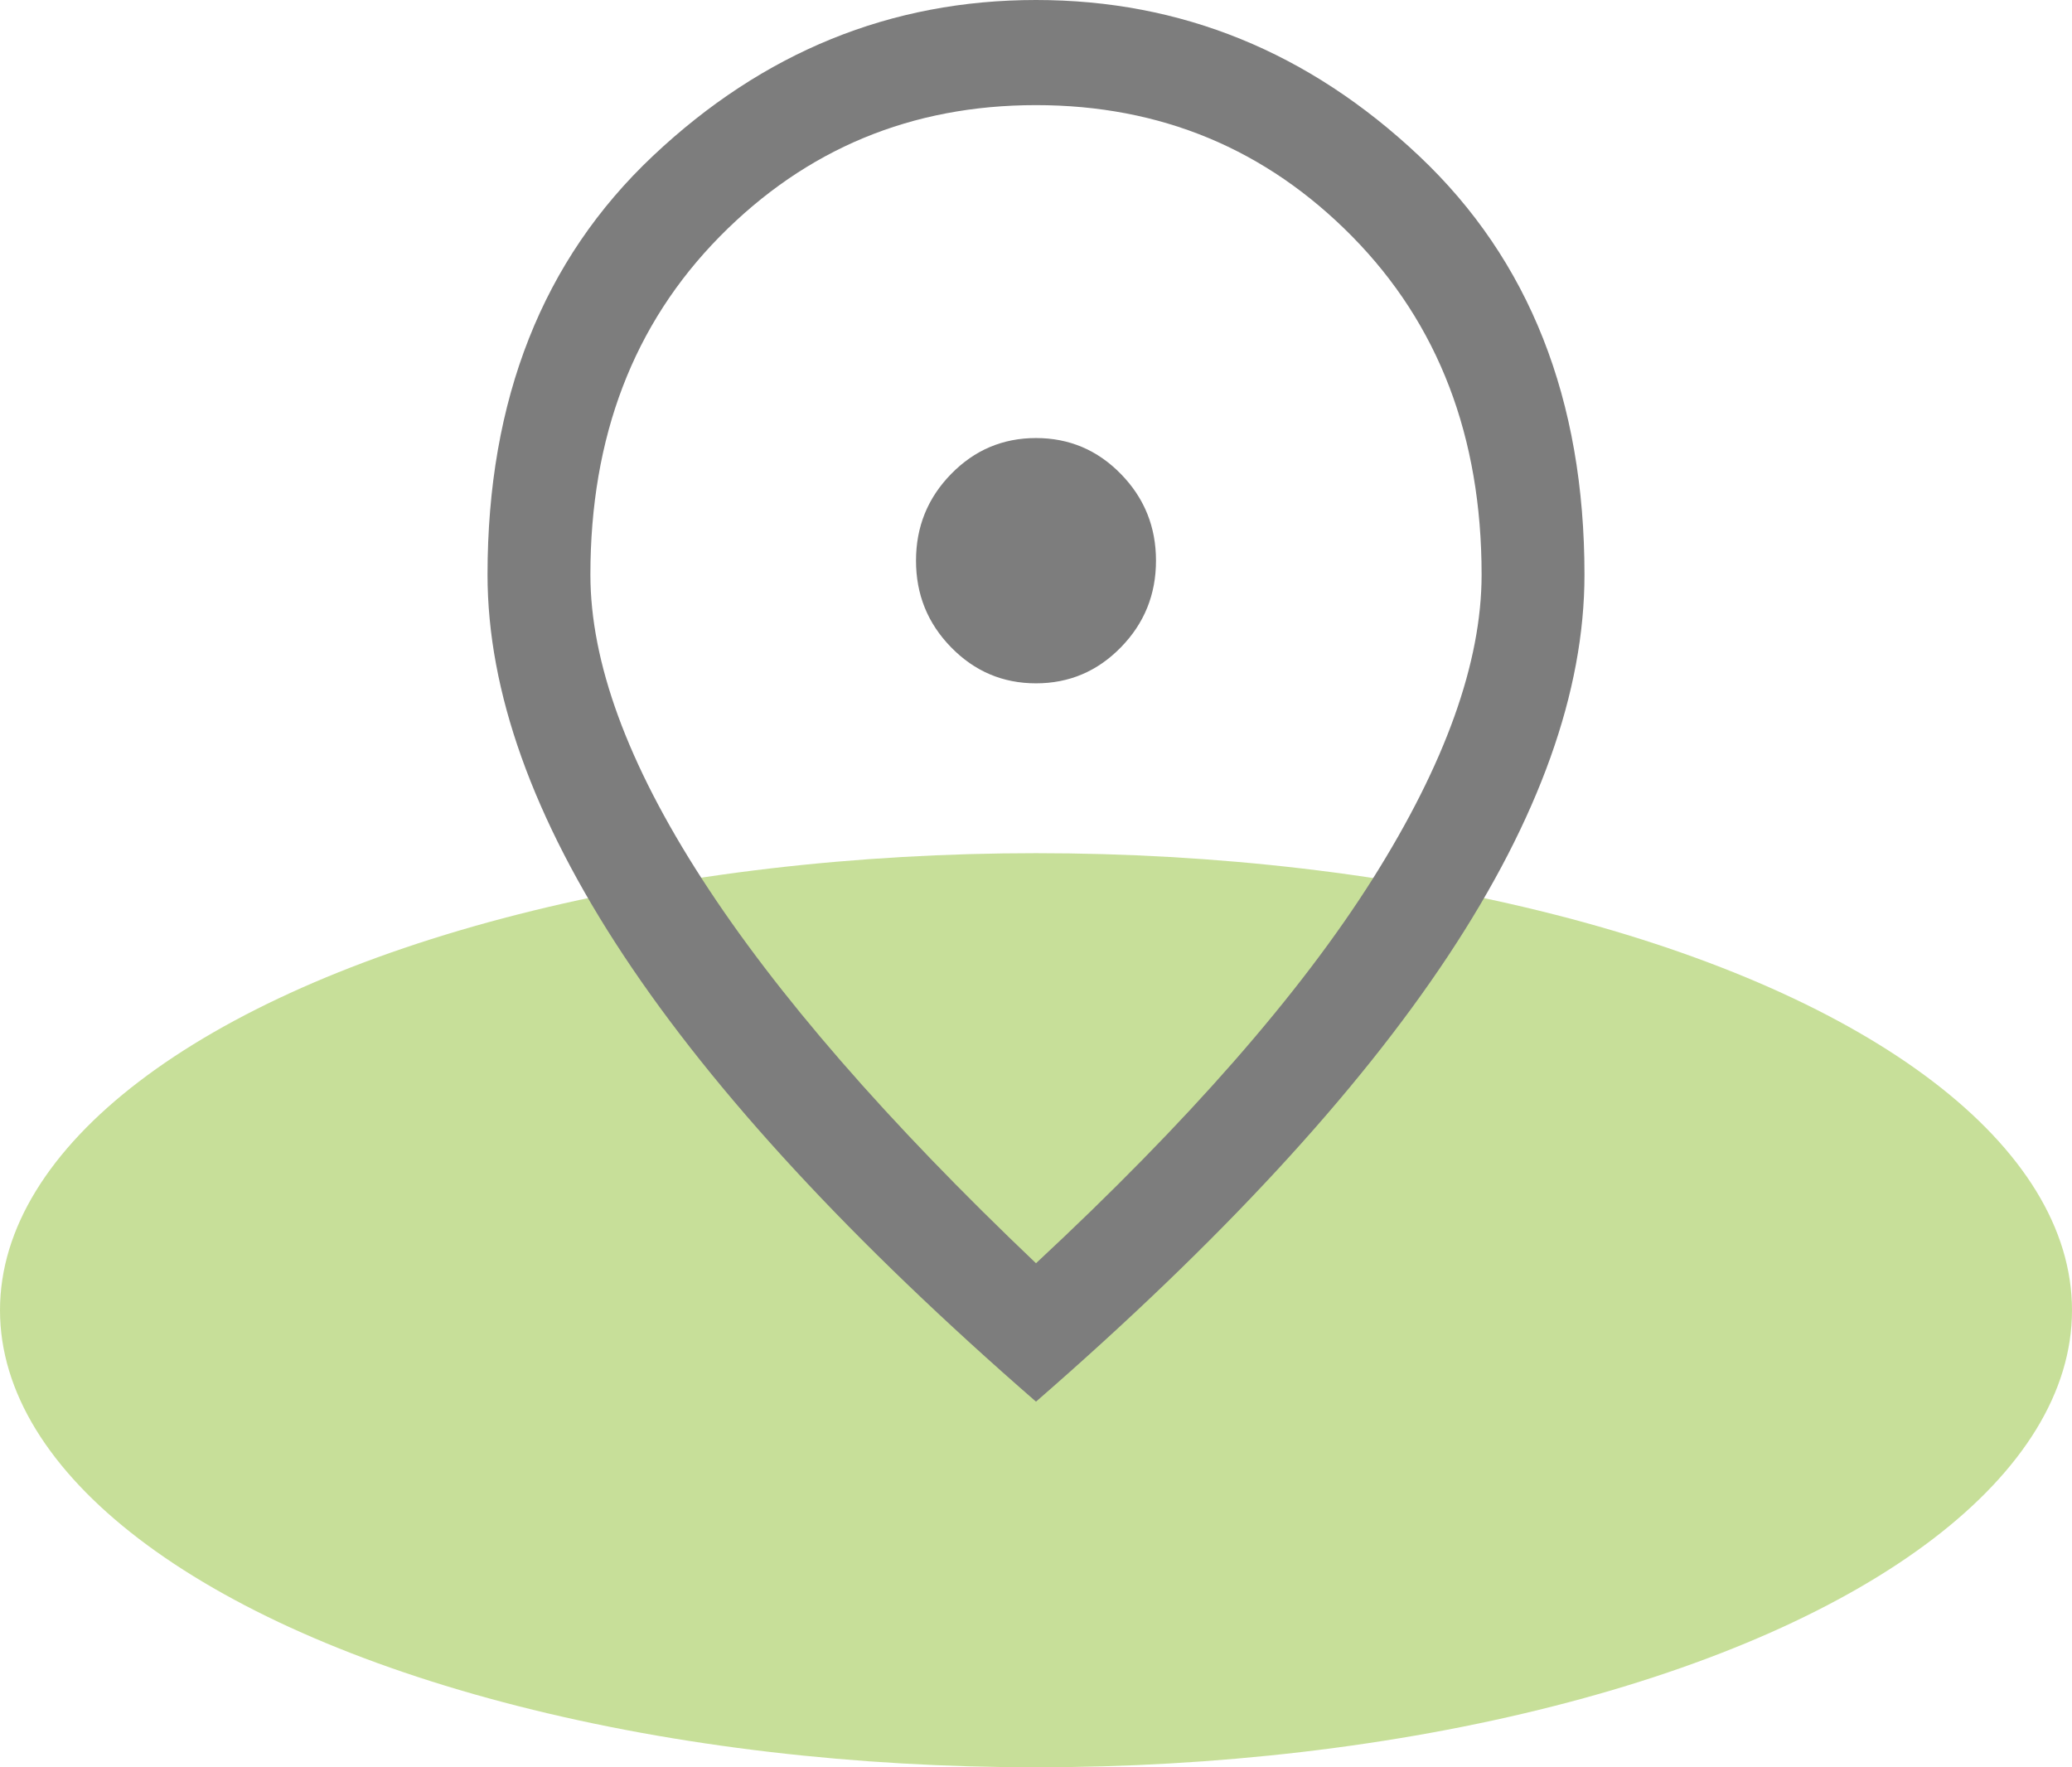 <svg width="34" height="29" viewBox="0 0 34 29" fill="none" xmlns="http://www.w3.org/2000/svg">
<ellipse opacity="0.5" cx="17" cy="21.5" rx="17" ry="7.5" fill="#91C135"/>
<path d="M17 11.213C17.544 11.213 18.008 11.016 18.392 10.623C18.777 10.23 18.969 9.756 18.969 9.2C18.969 8.644 18.777 8.17 18.392 7.777C18.008 7.384 17.544 7.188 17 7.188C16.456 7.188 15.992 7.384 15.608 7.777C15.223 8.17 15.031 8.644 15.031 9.2C15.031 9.756 15.223 10.23 15.608 10.623C15.992 11.016 16.456 11.213 17 11.213ZM17 20.729C19.494 18.41 21.336 16.306 22.527 14.418C23.717 12.53 24.312 10.867 24.312 9.43C24.312 7.168 23.605 5.319 22.189 3.881C20.773 2.444 19.044 1.725 17 1.725C14.956 1.725 13.227 2.444 11.811 3.881C10.395 5.319 9.688 7.168 9.688 9.43C9.688 10.867 10.297 12.53 11.516 14.418C12.734 16.306 14.562 18.41 17 20.729ZM17 23C13.981 20.374 11.727 17.935 10.236 15.683C8.745 13.431 8 11.347 8 9.43C8 6.555 8.905 4.265 10.714 2.559C12.523 0.853 14.619 0 17 0C19.381 0 21.477 0.853 23.286 2.559C25.095 4.265 26 6.555 26 9.43C26 11.347 25.255 13.431 23.764 15.683C22.273 17.935 20.019 20.374 17 23Z" fill="#7D7D7D"/>
</svg>
